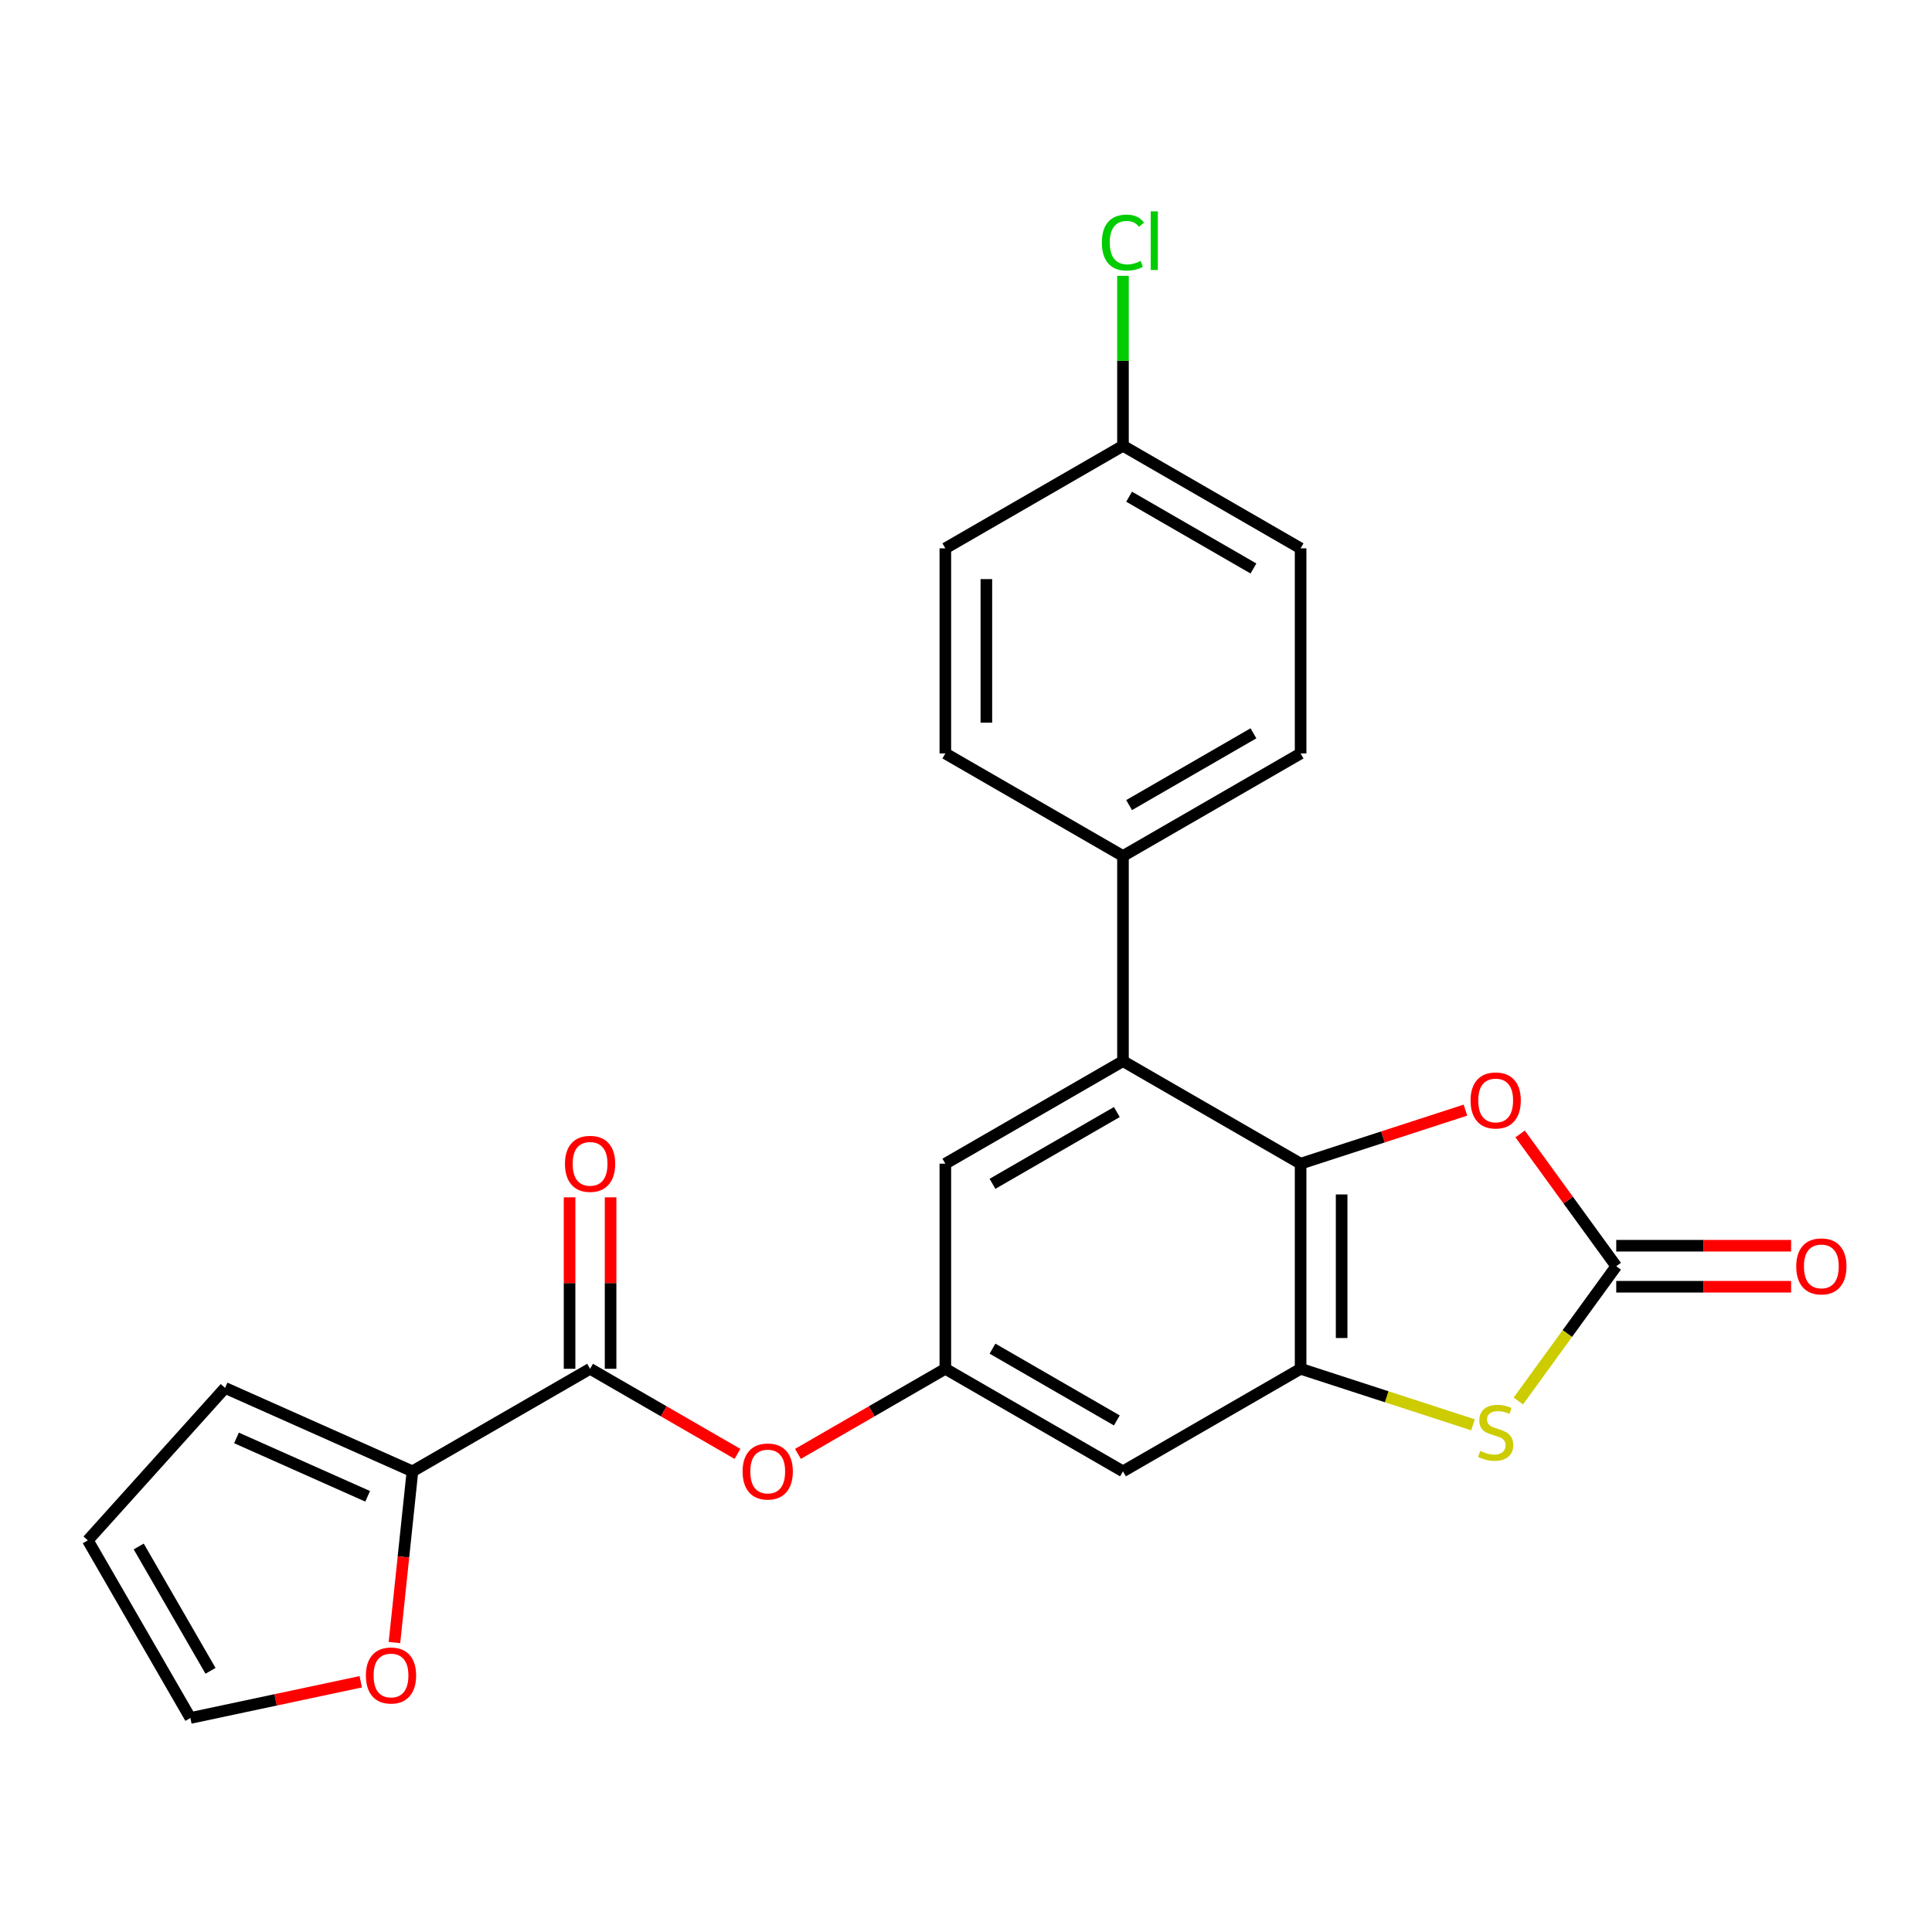 <?xml version='1.0' encoding='iso-8859-1'?>
<svg version='1.1' baseProfile='full'
              xmlns='http://www.w3.org/2000/svg'
                      xmlns:rdkit='http://www.rdkit.org/xml'
                      xmlns:xlink='http://www.w3.org/1999/xlink'
                  xml:space='preserve'
width='1000px' height='1000px' viewBox='0 0 1000 1000'>
<!-- END OF HEADER -->
<rect style='opacity:1.0;fill:#FFFFFF;stroke:none' width='1000' height='1000' x='0' y='0'> </rect>
<path class='bond-0' d='M 673.191,602.319 L 673.191,708.484' style='fill:none;fill-rule:evenodd;stroke:#000000;stroke-width:6px;stroke-linecap:butt;stroke-linejoin:miter;stroke-opacity:1' />
<path class='bond-0' d='M 694.424,618.244 L 694.424,692.56' style='fill:none;fill-rule:evenodd;stroke:#000000;stroke-width:6px;stroke-linecap:butt;stroke-linejoin:miter;stroke-opacity:1' />
<path class='bond-3' d='M 673.191,602.319 L 715.849,588.458' style='fill:none;fill-rule:evenodd;stroke:#000000;stroke-width:6px;stroke-linecap:butt;stroke-linejoin:miter;stroke-opacity:1' />
<path class='bond-3' d='M 715.849,588.458 L 758.507,574.598' style='fill:none;fill-rule:evenodd;stroke:#FF0000;stroke-width:6px;stroke-linecap:butt;stroke-linejoin:miter;stroke-opacity:1' />
<path class='bond-4' d='M 673.191,602.319 L 581.249,549.236' style='fill:none;fill-rule:evenodd;stroke:#000000;stroke-width:6px;stroke-linecap:butt;stroke-linejoin:miter;stroke-opacity:1' />
<path class='bond-2' d='M 673.191,708.484 L 717.809,722.982' style='fill:none;fill-rule:evenodd;stroke:#000000;stroke-width:6px;stroke-linecap:butt;stroke-linejoin:miter;stroke-opacity:1' />
<path class='bond-2' d='M 717.809,722.982 L 762.427,737.479' style='fill:none;fill-rule:evenodd;stroke:#CCCC00;stroke-width:6px;stroke-linecap:butt;stroke-linejoin:miter;stroke-opacity:1' />
<path class='bond-7' d='M 673.191,708.484 L 581.249,761.567' style='fill:none;fill-rule:evenodd;stroke:#000000;stroke-width:6px;stroke-linecap:butt;stroke-linejoin:miter;stroke-opacity:1' />
<path class='bond-1' d='M 836.564,655.402 L 811.688,621.164' style='fill:none;fill-rule:evenodd;stroke:#000000;stroke-width:6px;stroke-linecap:butt;stroke-linejoin:miter;stroke-opacity:1' />
<path class='bond-1' d='M 811.688,621.164 L 786.813,586.926' style='fill:none;fill-rule:evenodd;stroke:#FF0000;stroke-width:6px;stroke-linecap:butt;stroke-linejoin:miter;stroke-opacity:1' />
<path class='bond-13' d='M 836.564,666.018 L 881.819,666.018' style='fill:none;fill-rule:evenodd;stroke:#000000;stroke-width:6px;stroke-linecap:butt;stroke-linejoin:miter;stroke-opacity:1' />
<path class='bond-13' d='M 881.819,666.018 L 927.075,666.018' style='fill:none;fill-rule:evenodd;stroke:#FF0000;stroke-width:6px;stroke-linecap:butt;stroke-linejoin:miter;stroke-opacity:1' />
<path class='bond-13' d='M 836.564,644.785 L 881.819,644.785' style='fill:none;fill-rule:evenodd;stroke:#000000;stroke-width:6px;stroke-linecap:butt;stroke-linejoin:miter;stroke-opacity:1' />
<path class='bond-13' d='M 881.819,644.785 L 927.075,644.785' style='fill:none;fill-rule:evenodd;stroke:#FF0000;stroke-width:6px;stroke-linecap:butt;stroke-linejoin:miter;stroke-opacity:1' />
<path class='bond-24' d='M 836.564,655.402 L 811.229,690.271' style='fill:none;fill-rule:evenodd;stroke:#000000;stroke-width:6px;stroke-linecap:butt;stroke-linejoin:miter;stroke-opacity:1' />
<path class='bond-24' d='M 811.229,690.271 L 785.895,725.141' style='fill:none;fill-rule:evenodd;stroke:#CCCC00;stroke-width:6px;stroke-linecap:butt;stroke-linejoin:miter;stroke-opacity:1' />
<path class='bond-10' d='M 581.249,549.236 L 489.307,602.319' style='fill:none;fill-rule:evenodd;stroke:#000000;stroke-width:6px;stroke-linecap:butt;stroke-linejoin:miter;stroke-opacity:1' />
<path class='bond-10' d='M 578.074,575.587 L 513.715,612.745' style='fill:none;fill-rule:evenodd;stroke:#000000;stroke-width:6px;stroke-linecap:butt;stroke-linejoin:miter;stroke-opacity:1' />
<path class='bond-11' d='M 581.249,549.236 L 581.249,443.07' style='fill:none;fill-rule:evenodd;stroke:#000000;stroke-width:6px;stroke-linecap:butt;stroke-linejoin:miter;stroke-opacity:1' />
<path class='bond-5' d='M 305.423,708.484 L 343.567,730.507' style='fill:none;fill-rule:evenodd;stroke:#000000;stroke-width:6px;stroke-linecap:butt;stroke-linejoin:miter;stroke-opacity:1' />
<path class='bond-5' d='M 343.567,730.507 L 381.711,752.529' style='fill:none;fill-rule:evenodd;stroke:#FF0000;stroke-width:6px;stroke-linecap:butt;stroke-linejoin:miter;stroke-opacity:1' />
<path class='bond-6' d='M 305.423,708.484 L 213.48,761.567' style='fill:none;fill-rule:evenodd;stroke:#000000;stroke-width:6px;stroke-linecap:butt;stroke-linejoin:miter;stroke-opacity:1' />
<path class='bond-15' d='M 316.039,708.484 L 316.039,664.109' style='fill:none;fill-rule:evenodd;stroke:#000000;stroke-width:6px;stroke-linecap:butt;stroke-linejoin:miter;stroke-opacity:1' />
<path class='bond-15' d='M 316.039,664.109 L 316.039,619.733' style='fill:none;fill-rule:evenodd;stroke:#FF0000;stroke-width:6px;stroke-linecap:butt;stroke-linejoin:miter;stroke-opacity:1' />
<path class='bond-15' d='M 294.806,708.484 L 294.806,664.109' style='fill:none;fill-rule:evenodd;stroke:#000000;stroke-width:6px;stroke-linecap:butt;stroke-linejoin:miter;stroke-opacity:1' />
<path class='bond-15' d='M 294.806,664.109 L 294.806,619.733' style='fill:none;fill-rule:evenodd;stroke:#FF0000;stroke-width:6px;stroke-linecap:butt;stroke-linejoin:miter;stroke-opacity:1' />
<path class='bond-12' d='M 213.48,761.567 L 208.824,805.872' style='fill:none;fill-rule:evenodd;stroke:#000000;stroke-width:6px;stroke-linecap:butt;stroke-linejoin:miter;stroke-opacity:1' />
<path class='bond-12' d='M 208.824,805.872 L 204.167,850.177' style='fill:none;fill-rule:evenodd;stroke:#FF0000;stroke-width:6px;stroke-linecap:butt;stroke-linejoin:miter;stroke-opacity:1' />
<path class='bond-14' d='M 213.48,761.567 L 116.493,718.386' style='fill:none;fill-rule:evenodd;stroke:#000000;stroke-width:6px;stroke-linecap:butt;stroke-linejoin:miter;stroke-opacity:1' />
<path class='bond-14' d='M 190.296,774.488 L 122.405,744.261' style='fill:none;fill-rule:evenodd;stroke:#000000;stroke-width:6px;stroke-linecap:butt;stroke-linejoin:miter;stroke-opacity:1' />
<path class='bond-25' d='M 581.249,761.567 L 489.307,708.484' style='fill:none;fill-rule:evenodd;stroke:#000000;stroke-width:6px;stroke-linecap:butt;stroke-linejoin:miter;stroke-opacity:1' />
<path class='bond-25' d='M 578.074,735.216 L 513.715,698.058' style='fill:none;fill-rule:evenodd;stroke:#000000;stroke-width:6px;stroke-linecap:butt;stroke-linejoin:miter;stroke-opacity:1' />
<path class='bond-8' d='M 489.307,708.484 L 489.307,602.319' style='fill:none;fill-rule:evenodd;stroke:#000000;stroke-width:6px;stroke-linecap:butt;stroke-linejoin:miter;stroke-opacity:1' />
<path class='bond-9' d='M 489.307,708.484 L 451.163,730.507' style='fill:none;fill-rule:evenodd;stroke:#000000;stroke-width:6px;stroke-linecap:butt;stroke-linejoin:miter;stroke-opacity:1' />
<path class='bond-9' d='M 451.163,730.507 L 413.019,752.529' style='fill:none;fill-rule:evenodd;stroke:#FF0000;stroke-width:6px;stroke-linecap:butt;stroke-linejoin:miter;stroke-opacity:1' />
<path class='bond-18' d='M 581.249,443.07 L 673.191,389.987' style='fill:none;fill-rule:evenodd;stroke:#000000;stroke-width:6px;stroke-linecap:butt;stroke-linejoin:miter;stroke-opacity:1' />
<path class='bond-18' d='M 584.424,416.719 L 648.783,379.561' style='fill:none;fill-rule:evenodd;stroke:#000000;stroke-width:6px;stroke-linecap:butt;stroke-linejoin:miter;stroke-opacity:1' />
<path class='bond-19' d='M 581.249,443.07 L 489.307,389.987' style='fill:none;fill-rule:evenodd;stroke:#000000;stroke-width:6px;stroke-linecap:butt;stroke-linejoin:miter;stroke-opacity:1' />
<path class='bond-16' d='M 186.729,870.479 L 142.633,879.852' style='fill:none;fill-rule:evenodd;stroke:#FF0000;stroke-width:6px;stroke-linecap:butt;stroke-linejoin:miter;stroke-opacity:1' />
<path class='bond-16' d='M 142.633,879.852 L 98.537,889.225' style='fill:none;fill-rule:evenodd;stroke:#000000;stroke-width:6px;stroke-linecap:butt;stroke-linejoin:miter;stroke-opacity:1' />
<path class='bond-17' d='M 116.493,718.386 L 45.455,797.282' style='fill:none;fill-rule:evenodd;stroke:#000000;stroke-width:6px;stroke-linecap:butt;stroke-linejoin:miter;stroke-opacity:1' />
<path class='bond-27' d='M 98.537,889.225 L 45.455,797.282' style='fill:none;fill-rule:evenodd;stroke:#000000;stroke-width:6px;stroke-linecap:butt;stroke-linejoin:miter;stroke-opacity:1' />
<path class='bond-27' d='M 108.963,864.817 L 71.805,800.457' style='fill:none;fill-rule:evenodd;stroke:#000000;stroke-width:6px;stroke-linecap:butt;stroke-linejoin:miter;stroke-opacity:1' />
<path class='bond-22' d='M 673.191,389.987 L 673.191,283.822' style='fill:none;fill-rule:evenodd;stroke:#000000;stroke-width:6px;stroke-linecap:butt;stroke-linejoin:miter;stroke-opacity:1' />
<path class='bond-21' d='M 489.307,389.987 L 489.307,283.822' style='fill:none;fill-rule:evenodd;stroke:#000000;stroke-width:6px;stroke-linecap:butt;stroke-linejoin:miter;stroke-opacity:1' />
<path class='bond-21' d='M 510.54,374.063 L 510.54,299.747' style='fill:none;fill-rule:evenodd;stroke:#000000;stroke-width:6px;stroke-linecap:butt;stroke-linejoin:miter;stroke-opacity:1' />
<path class='bond-20' d='M 581.249,230.739 L 489.307,283.822' style='fill:none;fill-rule:evenodd;stroke:#000000;stroke-width:6px;stroke-linecap:butt;stroke-linejoin:miter;stroke-opacity:1' />
<path class='bond-23' d='M 581.249,230.739 L 581.249,186.753' style='fill:none;fill-rule:evenodd;stroke:#000000;stroke-width:6px;stroke-linecap:butt;stroke-linejoin:miter;stroke-opacity:1' />
<path class='bond-23' d='M 581.249,186.753 L 581.249,142.767' style='fill:none;fill-rule:evenodd;stroke:#00CC00;stroke-width:6px;stroke-linecap:butt;stroke-linejoin:miter;stroke-opacity:1' />
<path class='bond-26' d='M 581.249,230.739 L 673.191,283.822' style='fill:none;fill-rule:evenodd;stroke:#000000;stroke-width:6px;stroke-linecap:butt;stroke-linejoin:miter;stroke-opacity:1' />
<path class='bond-26' d='M 584.424,257.09 L 648.783,294.248' style='fill:none;fill-rule:evenodd;stroke:#000000;stroke-width:6px;stroke-linecap:butt;stroke-linejoin:miter;stroke-opacity:1' />
<path  class='atom-3' d='M 766.161 751.011
Q 766.481 751.131, 767.801 751.691
Q 769.121 752.251, 770.561 752.611
Q 772.041 752.931, 773.481 752.931
Q 776.161 752.931, 777.721 751.651
Q 779.281 750.331, 779.281 748.051
Q 779.281 746.491, 778.481 745.531
Q 777.721 744.571, 776.521 744.051
Q 775.321 743.531, 773.321 742.931
Q 770.801 742.171, 769.281 741.451
Q 767.801 740.731, 766.721 739.211
Q 765.681 737.691, 765.681 735.131
Q 765.681 731.571, 768.081 729.371
Q 770.521 727.171, 775.321 727.171
Q 778.601 727.171, 782.321 728.731
L 781.401 731.811
Q 778.001 730.411, 775.441 730.411
Q 772.681 730.411, 771.161 731.571
Q 769.641 732.691, 769.681 734.651
Q 769.681 736.171, 770.441 737.091
Q 771.241 738.011, 772.361 738.531
Q 773.521 739.051, 775.441 739.651
Q 778.001 740.451, 779.521 741.251
Q 781.041 742.051, 782.121 743.691
Q 783.241 745.291, 783.241 748.051
Q 783.241 751.971, 780.601 754.091
Q 778.001 756.171, 773.641 756.171
Q 771.121 756.171, 769.201 755.611
Q 767.321 755.091, 765.081 754.171
L 766.161 751.011
' fill='#CCCC00'/>
<path  class='atom-4' d='M 761.161 569.592
Q 761.161 562.792, 764.521 558.992
Q 767.881 555.192, 774.161 555.192
Q 780.441 555.192, 783.801 558.992
Q 787.161 562.792, 787.161 569.592
Q 787.161 576.472, 783.761 580.392
Q 780.361 584.272, 774.161 584.272
Q 767.921 584.272, 764.521 580.392
Q 761.161 576.512, 761.161 569.592
M 774.161 581.072
Q 778.481 581.072, 780.801 578.192
Q 783.161 575.272, 783.161 569.592
Q 783.161 564.032, 780.801 561.232
Q 778.481 558.392, 774.161 558.392
Q 769.841 558.392, 767.481 561.192
Q 765.161 563.992, 765.161 569.592
Q 765.161 575.312, 767.481 578.192
Q 769.841 581.072, 774.161 581.072
' fill='#FF0000'/>
<path  class='atom-10' d='M 384.365 761.647
Q 384.365 754.847, 387.725 751.047
Q 391.085 747.247, 397.365 747.247
Q 403.645 747.247, 407.005 751.047
Q 410.365 754.847, 410.365 761.647
Q 410.365 768.527, 406.965 772.447
Q 403.565 776.327, 397.365 776.327
Q 391.125 776.327, 387.725 772.447
Q 384.365 768.567, 384.365 761.647
M 397.365 773.127
Q 401.685 773.127, 404.005 770.247
Q 406.365 767.327, 406.365 761.647
Q 406.365 756.087, 404.005 753.287
Q 401.685 750.447, 397.365 750.447
Q 393.045 750.447, 390.685 753.247
Q 388.365 756.047, 388.365 761.647
Q 388.365 767.367, 390.685 770.247
Q 393.045 773.127, 397.365 773.127
' fill='#FF0000'/>
<path  class='atom-13' d='M 189.383 867.231
Q 189.383 860.431, 192.743 856.631
Q 196.103 852.831, 202.383 852.831
Q 208.663 852.831, 212.023 856.631
Q 215.383 860.431, 215.383 867.231
Q 215.383 874.111, 211.983 878.031
Q 208.583 881.911, 202.383 881.911
Q 196.143 881.911, 192.743 878.031
Q 189.383 874.151, 189.383 867.231
M 202.383 878.711
Q 206.703 878.711, 209.023 875.831
Q 211.383 872.911, 211.383 867.231
Q 211.383 861.671, 209.023 858.871
Q 206.703 856.031, 202.383 856.031
Q 198.063 856.031, 195.703 858.831
Q 193.383 861.631, 193.383 867.231
Q 193.383 872.951, 195.703 875.831
Q 198.063 878.711, 202.383 878.711
' fill='#FF0000'/>
<path  class='atom-14' d='M 929.729 655.482
Q 929.729 648.682, 933.089 644.882
Q 936.449 641.082, 942.729 641.082
Q 949.009 641.082, 952.369 644.882
Q 955.729 648.682, 955.729 655.482
Q 955.729 662.362, 952.329 666.282
Q 948.929 670.162, 942.729 670.162
Q 936.489 670.162, 933.089 666.282
Q 929.729 662.402, 929.729 655.482
M 942.729 666.962
Q 947.049 666.962, 949.369 664.082
Q 951.729 661.162, 951.729 655.482
Q 951.729 649.922, 949.369 647.122
Q 947.049 644.282, 942.729 644.282
Q 938.409 644.282, 936.049 647.082
Q 933.729 649.882, 933.729 655.482
Q 933.729 661.202, 936.049 664.082
Q 938.409 666.962, 942.729 666.962
' fill='#FF0000'/>
<path  class='atom-16' d='M 292.423 602.399
Q 292.423 595.599, 295.783 591.799
Q 299.143 587.999, 305.423 587.999
Q 311.703 587.999, 315.063 591.799
Q 318.423 595.599, 318.423 602.399
Q 318.423 609.279, 315.023 613.199
Q 311.623 617.079, 305.423 617.079
Q 299.183 617.079, 295.783 613.199
Q 292.423 609.319, 292.423 602.399
M 305.423 613.879
Q 309.743 613.879, 312.063 610.999
Q 314.423 608.079, 314.423 602.399
Q 314.423 596.839, 312.063 594.039
Q 309.743 591.199, 305.423 591.199
Q 301.103 591.199, 298.743 593.999
Q 296.423 596.799, 296.423 602.399
Q 296.423 608.119, 298.743 610.999
Q 301.103 613.879, 305.423 613.879
' fill='#FF0000'/>
<path  class='atom-24' d='M 570.329 125.553
Q 570.329 118.513, 573.609 114.833
Q 576.929 111.113, 583.209 111.113
Q 589.049 111.113, 592.169 115.233
L 589.529 117.393
Q 587.249 114.393, 583.209 114.393
Q 578.929 114.393, 576.649 117.273
Q 574.409 120.113, 574.409 125.553
Q 574.409 131.153, 576.729 134.033
Q 579.089 136.913, 583.649 136.913
Q 586.769 136.913, 590.409 135.033
L 591.529 138.033
Q 590.049 138.993, 587.809 139.553
Q 585.569 140.113, 583.089 140.113
Q 576.929 140.113, 573.609 136.353
Q 570.329 132.593, 570.329 125.553
' fill='#00CC00'/>
<path  class='atom-24' d='M 595.609 109.393
L 599.289 109.393
L 599.289 139.753
L 595.609 139.753
L 595.609 109.393
' fill='#00CC00'/>
</svg>
